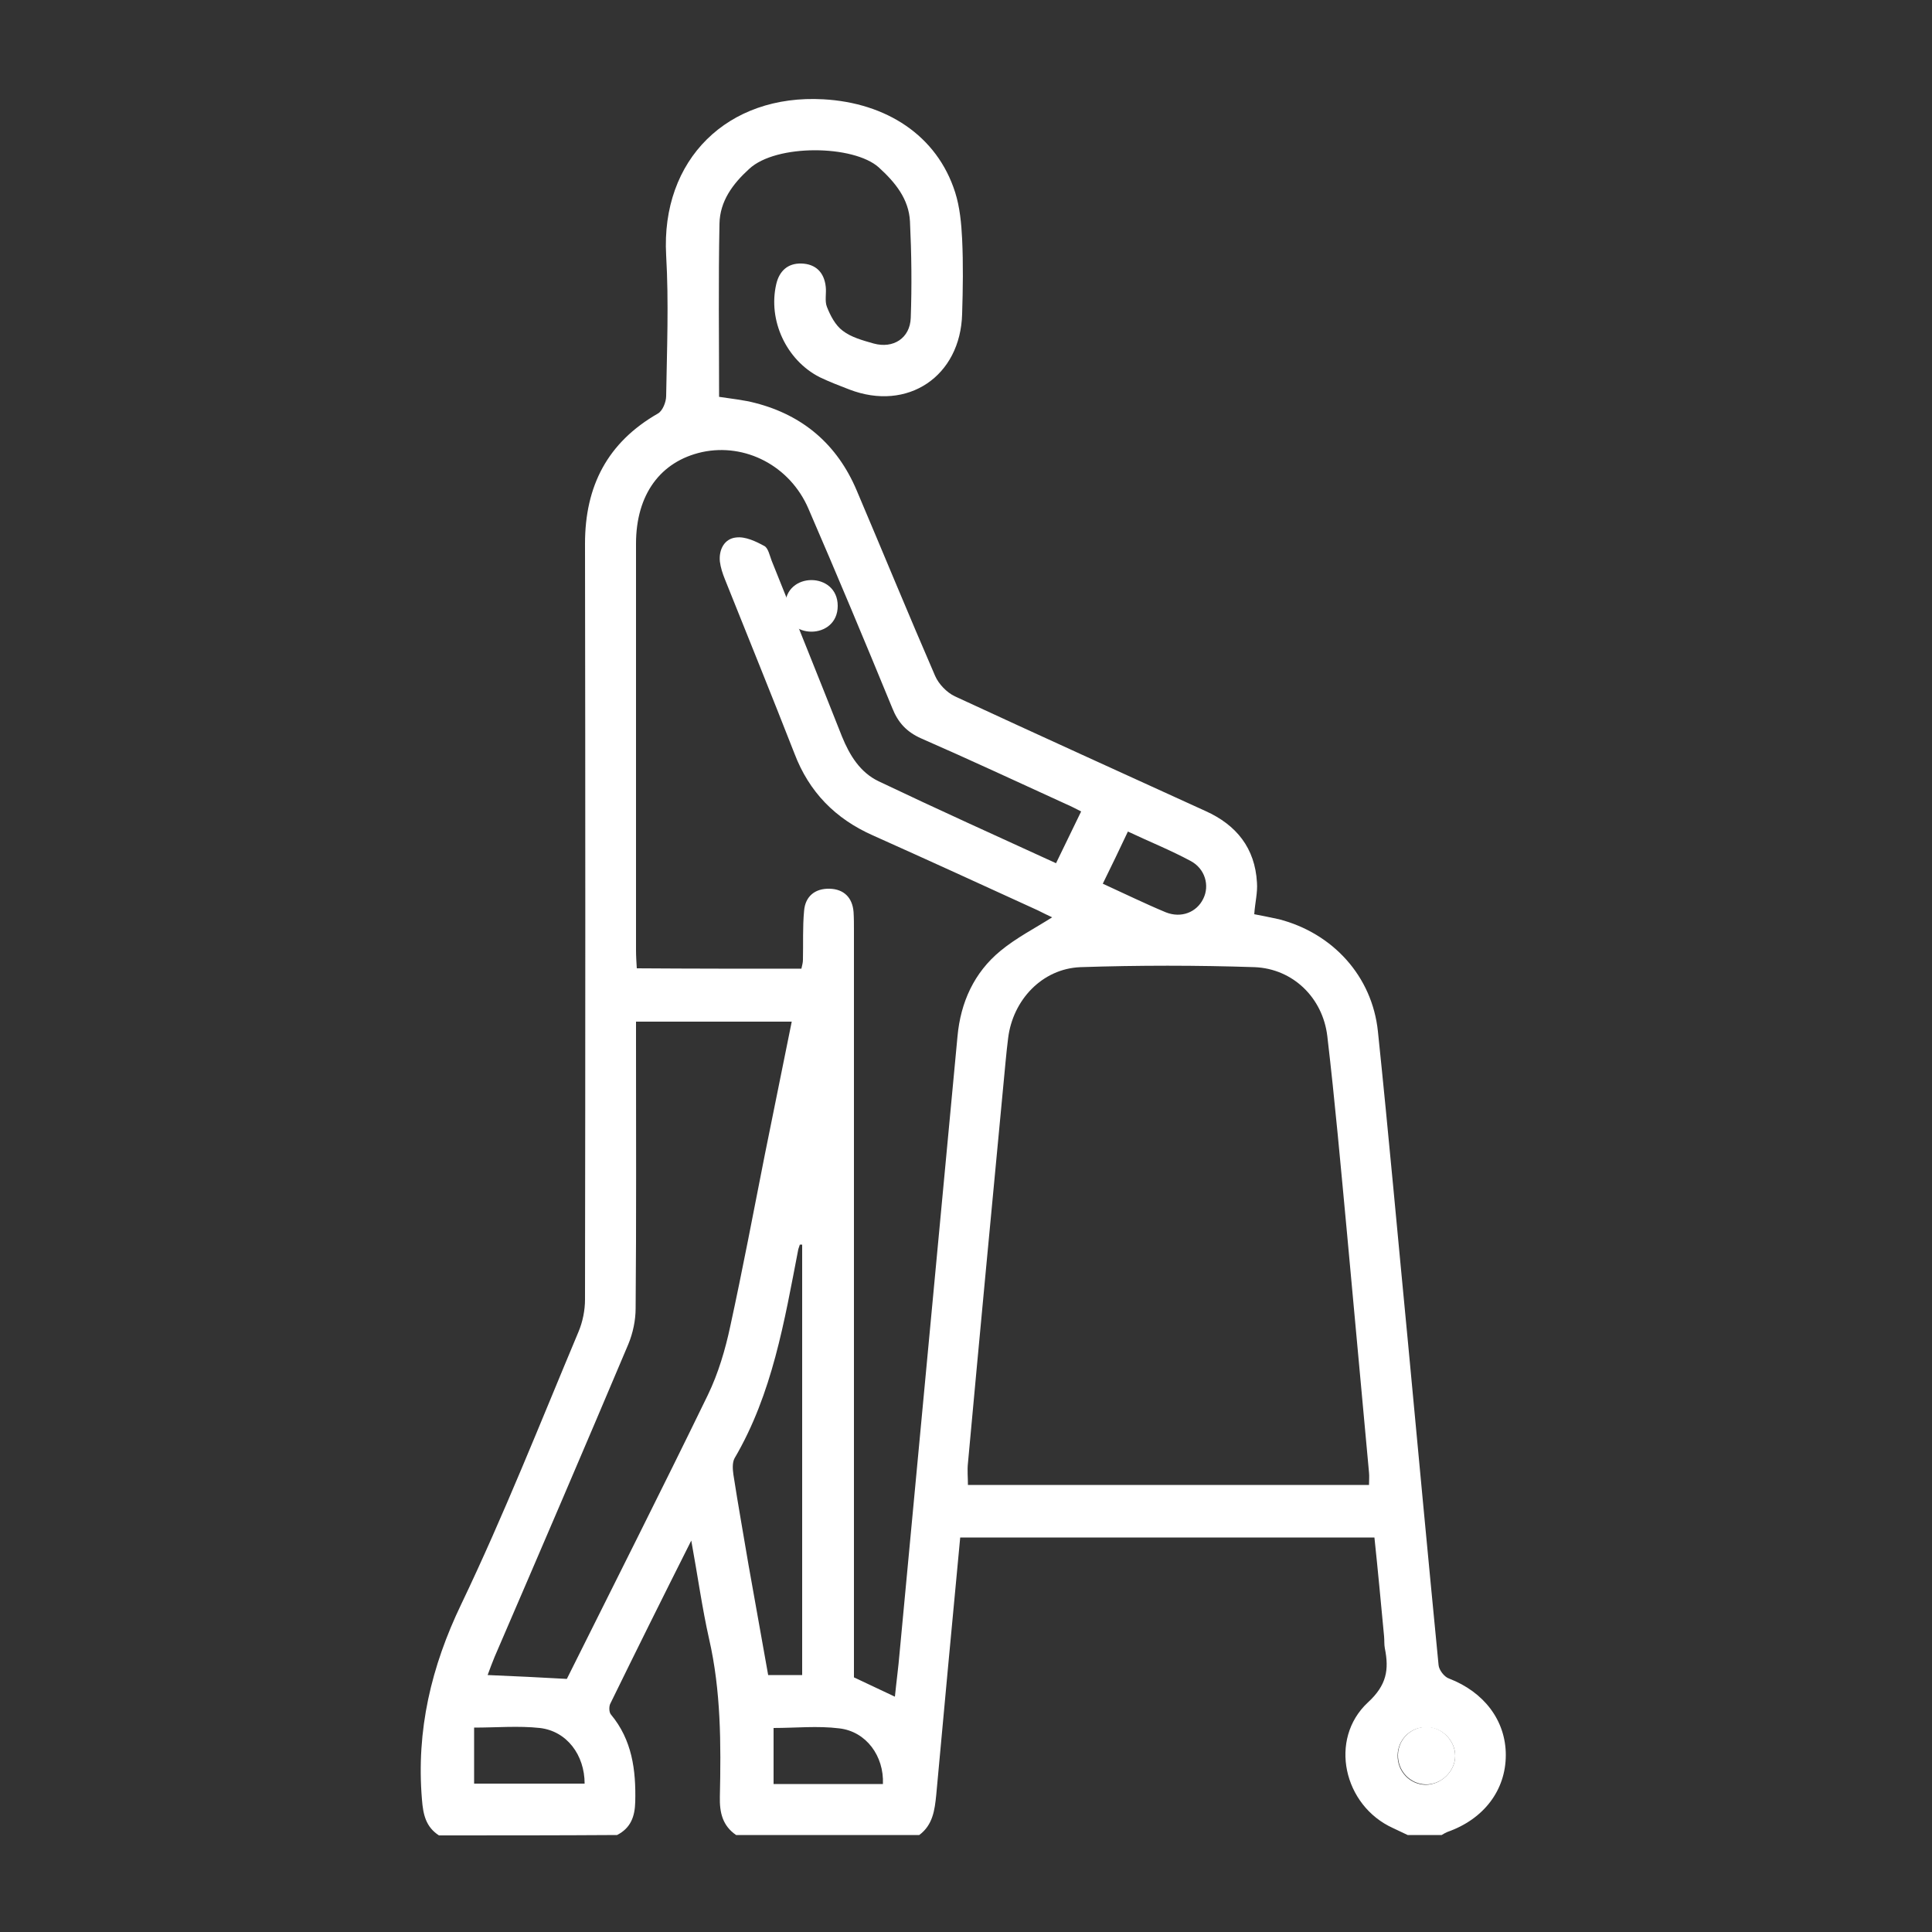<svg xmlns="http://www.w3.org/2000/svg" xml:space="preserve" id="Capa_1" x="0" y="0" style="enable-background:new 0 0 500 500" viewBox="0 0 500 500"><rect x="0" y="0" width="500" height="500" fill="#333333" stroke="none"/><style>.st1{fill:#fff}</style><path d="M203.2 156.8c0 8.9 13.6 8.9 13.6 0s-13.6-8.9-13.6 0z" style="fill-rule:evenodd;clip-rule:evenodd;fill:#fff"></path><path d="M113.6 475c-3.4-2.2-4.1-5.4-4.4-9.3-1.5-17.9 2.4-34.4 10.2-50.6 11-23 20.4-46.8 30.3-70.4 1.1-2.6 1.7-5.6 1.7-8.4.1-65.2.1-130.4 0-195.6 0-14.9 5.8-26.2 18.9-33.7 1.2-.7 2.1-3 2.1-4.5.2-12.1.7-24.3 0-36.4-1.4-24.8 15.9-41.8 40.7-40.4 16.2.9 29.4 9.3 34.1 24.1 1.2 3.8 1.6 8 1.8 12.1.3 6.4.2 12.9 0 19.3-.4 16.2-14.1 25.4-29.2 19.6-2.6-1-5.2-2-7.7-3.2-8.6-4.4-13.4-14.7-11.2-24.1.8-3.4 3-5.4 6.5-5.3 3.7.1 5.9 2.3 6.3 6 .2 1.7-.3 3.7.3 5.2.9 2.3 2.2 4.8 4.1 6.2 2.2 1.7 5.2 2.5 8 3.3 5.1 1.4 9.4-1.4 9.6-6.6.3-8.3.2-16.7-.2-25-.3-5.8-3.8-10.1-8.1-14-6.5-5.8-26.5-6.1-33.5.4-4.3 3.9-7.6 8.4-7.7 14.2-.3 14.9-.1 29.8-.1 44.8 3.2.5 6.4.8 9.4 1.6 12.4 3.2 21.2 10.8 26.2 22.6 6.8 16 13.4 32.1 20.3 48 .9 2.1 3 4.3 5.1 5.3 21.6 10 43.2 19.8 64.9 29.7 8 3.6 12.8 9.6 13.3 18.5.2 2.6-.5 5.2-.7 8.2 2 .4 4.2.8 6.4 1.3 13.9 3.6 24.1 14.7 25.6 29 2.8 26.9 5.2 53.8 7.8 80.7 2.6 27.8 5.2 55.6 7.9 83.3.1 1.3 1.5 3.1 2.7 3.5 9.1 3.5 14.7 10.9 14.7 19.8 0 9.1-5.7 16.6-15.1 19.9-.5.2-1 .5-1.5.8h-8.8c-1.3-.6-2.5-1.2-3.8-1.8-12.8-5.8-16.7-23-6.5-32.5 4.9-4.5 5.5-8.5 4.4-14-.2-1-.1-2-.2-3.1-.8-8.5-1.6-17.1-2.5-25.6H248.5c-2.1 22.4-4.2 44.5-6.2 66.6-.4 4-.9 7.8-4.4 10.4h-47.4c-3.5-2.4-4.3-5.8-4.2-9.9.3-13.7.3-27.4-2.8-40.9-1.8-8-2.9-16.1-4.6-25.4-7.5 14.9-14.3 28.6-21 42.3-.3.7-.3 2.1.2 2.7 5.5 6.6 6.5 14.4 6.3 22.6-.1 3.9-1.2 6.8-4.7 8.6-15.1.1-30.6.1-46.1.1zm240.7-90.7c0-1.2.1-2.2 0-3.2-1.9-20.7-3.8-41.3-5.7-62-1.6-17-3.1-34-5.1-51-1.2-9.9-8.9-17.4-18.8-17.8-15-.5-30.1-.5-45.1 0-9.9.4-17.5 8.5-18.7 18.4-.5 3.9-.8 7.8-1.2 11.8-3.1 32.7-6.2 65.4-9.2 98.2-.2 1.8 0 3.7 0 5.6h103.8zM207.4 250.7c.2-.9.4-1.6.4-2.3.1-4.2-.1-8.5.3-12.7.3-3.7 2.8-5.8 6.6-5.7 3.7.1 5.9 2.3 6.2 6 .1 1.6.1 3.2.1 4.8V434.1c3.6 1.7 7 3.3 10.6 5 .4-4 .9-7.6 1.2-11.2 5-53.2 10-106.5 15-159.7.8-8.8 4.3-16.5 11.1-22.1 4.1-3.4 9-5.9 13.4-8.7-.9-.4-2.3-1.1-3.7-1.8-14.2-6.5-28.4-13-42.7-19.4-9.7-4.3-16.5-11.2-20.3-21.2-5.9-15.1-12-30.1-18-45.1-.6-1.5-1.1-3-1.3-4.6-.3-3.1 1.2-5.9 4.2-6.2 2.4-.3 5.1 1 7.3 2.2 1 .5 1.4 2.5 1.9 3.8 6.1 15.2 12.2 30.3 18.2 45.5 2 4.9 4.7 9.3 9.5 11.6 15.1 7.2 30.4 14.1 45.9 21.2 2.3-4.7 4.3-8.9 6.5-13.4-1.6-.8-2.7-1.4-3.9-1.9-12.5-5.7-24.9-11.5-37.5-17-3.8-1.7-6-4.1-7.5-7.9-7.1-17.3-14.3-34.5-21.7-51.6-4.8-11.1-16.4-17-27.5-14.6-10.8 2.4-17.1 11-17.1 23.7v105.2c0 1.5.1 3.1.2 4.7 14.5.1 28.5.1 42.6.1zm-60.7 183.8c12.1-24.3 24.5-48.8 36.5-73.5 2.7-5.6 4.5-11.7 5.8-17.8 3.2-14.7 6-29.5 8.9-44.2 2.3-11.4 4.6-22.8 7-34.6h-40.3v5.3c0 23 .1 45.9-.1 68.9 0 3.1-.7 6.4-1.9 9.3-11.4 27-23 54-34.6 80.9-.6 1.5-1.2 3-1.8 4.7 7.1.3 13.5.6 20.5 1zm60.9-112.4h-.6c-.1.4-.3.8-.4 1.2-3.6 18.6-6.7 37.4-16.5 54.1-.6 1.1-.5 2.8-.3 4.2 1.2 7.8 2.6 15.5 3.9 23.3 1.7 9.6 3.4 19.1 5.1 28.6h8.8V322.1zm20.9 139.6c.3-7.2-4.3-13.6-11.3-14.4-5.6-.7-11.3-.1-17-.1v14.5h28.3zm-105.8-.1h28.6c0-7.4-4.6-13.6-11.6-14.4-5.5-.6-11.2-.1-17-.1v14.5zm162.7-232.9c5.7 2.6 11 5.2 16.3 7.4 4 1.6 8 0 9.7-3.5 1.7-3.4.5-7.8-3.3-9.8-5.2-2.8-10.7-5-16.2-7.6-2.2 4.7-4.2 8.8-6.5 13.5zm91.2 225.7c0-4-3.5-7.5-7.6-7.4-4 0-7.2 3.2-7.3 7.2-.1 4.2 3.1 7.6 7.2 7.7 4.1 0 7.7-3.5 7.7-7.5z" class="st1"></path><path d="M376.6 454.4c0 4-3.6 7.5-7.6 7.4-4.1-.1-7.3-3.5-7.2-7.7.1-4 3.3-7.1 7.3-7.2 4 0 7.5 3.5 7.5 7.5z" class="st1"></path></svg>